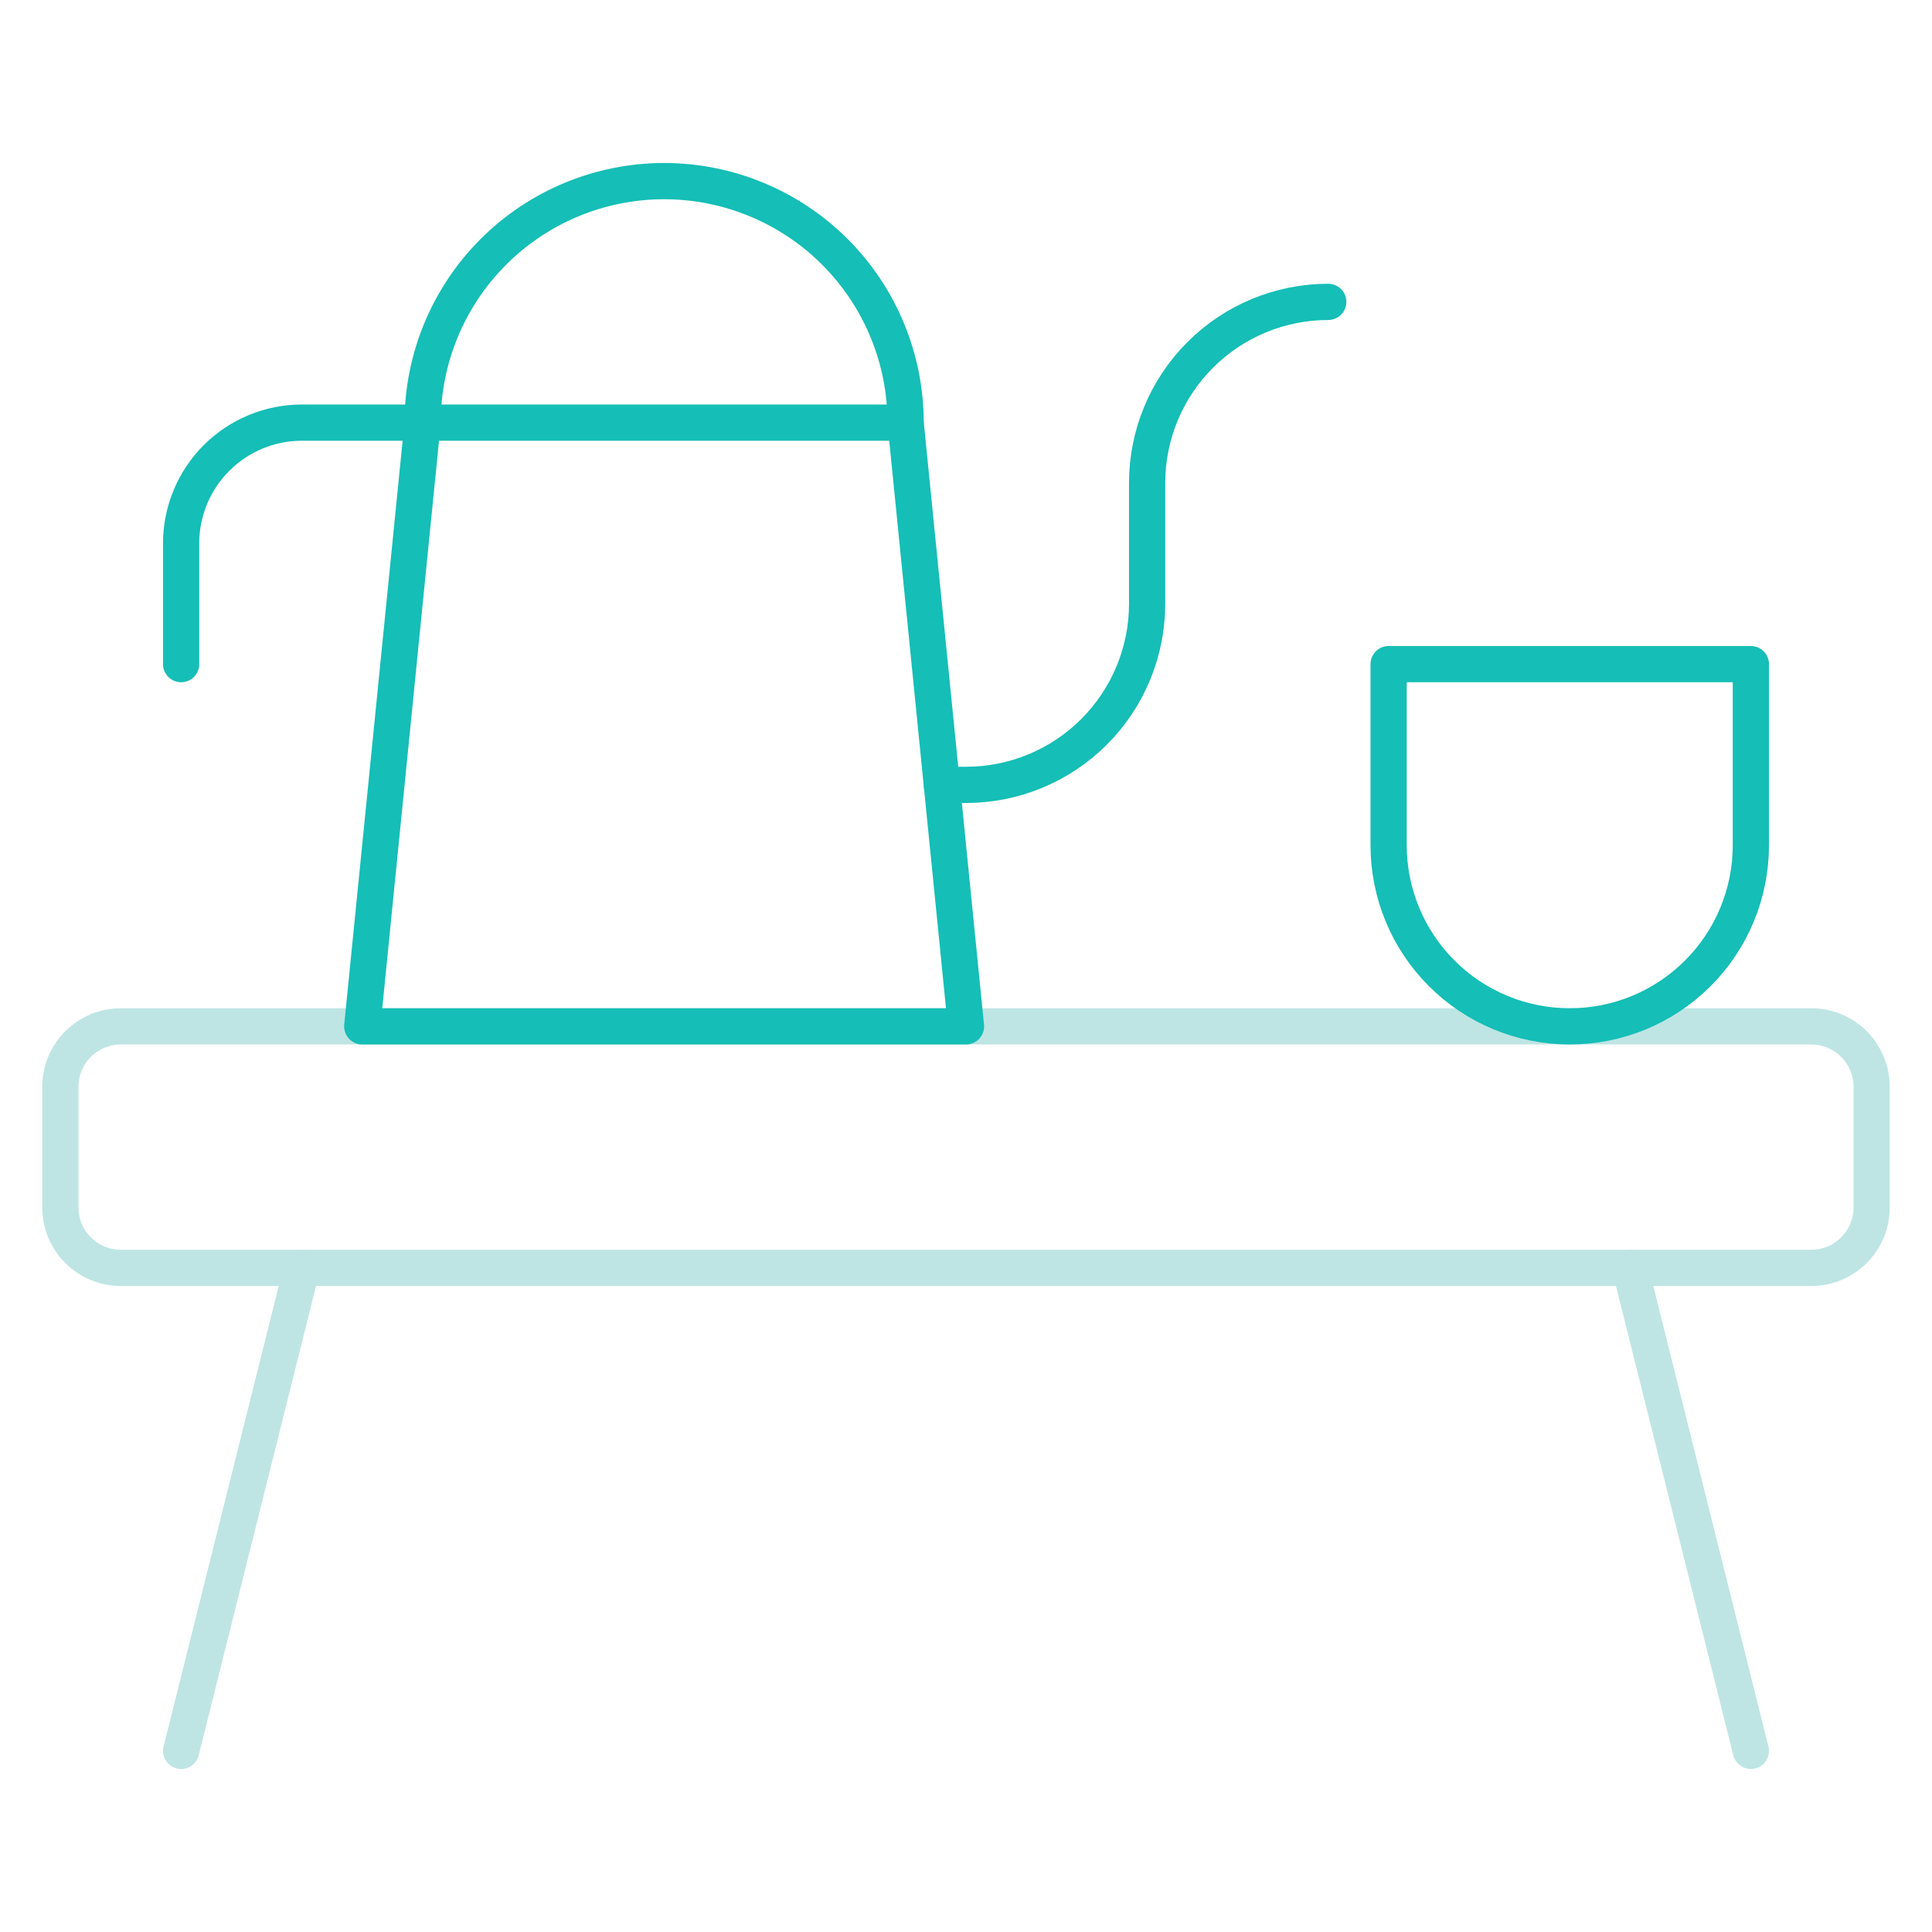 <svg width="80" height="80" viewBox="0 0 80 80" fill="none" xmlns="http://www.w3.org/2000/svg">
<path d="M12.5 52.5L7.5 72.5" stroke="#BEE5E4" stroke-width="1.5" stroke-linecap="round" stroke-linejoin="round"/>
<path d="M67.5 52.5L72.5 72.5" stroke="#BEE5E4" stroke-width="1.5" stroke-linecap="round" stroke-linejoin="round"/>
<path d="M75 42.5H5C3.619 42.5 2.5 43.619 2.5 45V50C2.5 51.381 3.619 52.5 5 52.5H75C76.381 52.5 77.5 51.381 77.5 50V45C77.5 43.619 76.381 42.5 75 42.5Z" stroke="#BEE5E4" stroke-width="1.5" stroke-linecap="round" stroke-linejoin="round"/>
<path d="M72.5 35C72.5 36.989 71.71 38.897 70.303 40.303C68.897 41.71 66.989 42.5 65 42.5C63.011 42.5 61.103 41.71 59.697 40.303C58.29 38.897 57.5 36.989 57.5 35V27.5H72.5V35Z" stroke="#15BEB6" stroke-width="1.5" stroke-linecap="round" stroke-linejoin="round"/>
<path d="M37.5 17.5H17.5L15 42.5H40L37.5 17.5Z" stroke="#15BEB6" stroke-width="1.5" stroke-linecap="round" stroke-linejoin="round"/>
<path d="M17.5 17.5C17.5 14.848 18.554 12.304 20.429 10.429C22.304 8.554 24.848 7.5 27.5 7.5C30.152 7.5 32.696 8.554 34.571 10.429C36.446 12.304 37.5 14.848 37.5 17.5" stroke="#15BEB6" stroke-width="1.5" stroke-linecap="round" stroke-linejoin="round"/>
<path d="M39 32.5H40C41.989 32.5 43.897 31.71 45.303 30.303C46.71 28.897 47.5 26.989 47.5 25V20C47.5 18.011 48.29 16.103 49.697 14.697C51.103 13.29 53.011 12.5 55 12.5" stroke="#15BEB6" stroke-width="1.5" stroke-linecap="round" stroke-linejoin="round"/>
<path d="M17.5 17.5H12.5C11.174 17.5 9.902 18.027 8.964 18.965C8.027 19.902 7.5 21.174 7.5 22.5V27.5" stroke="#15BEB6" stroke-width="1.5" stroke-linecap="round" stroke-linejoin="round"/>
</svg>
